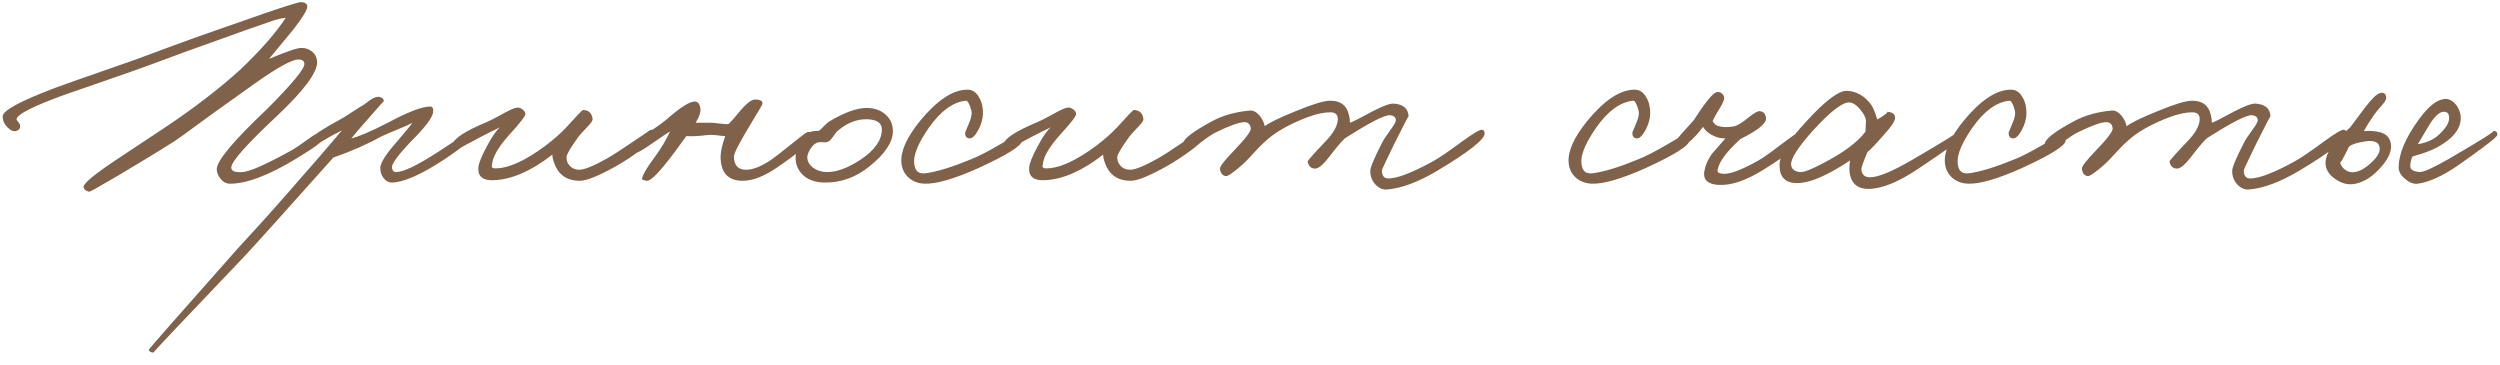 <?xml version="1.0" encoding="UTF-8"?> <svg xmlns="http://www.w3.org/2000/svg" width="192" height="28" viewBox="0 0 192 28" fill="none"> <path d="M24.848 10.631C24.818 10.839 24.128 11.351 22.776 12.168C20.607 13.49 18.877 14.136 17.584 14.107C17.346 14.092 17.131 13.966 16.938 13.728C16.73 13.475 16.634 13.215 16.648 12.948C16.708 12.28 17.985 10.764 20.481 8.402C22.456 6.427 23.422 5.253 23.377 4.882C23.348 4.659 23.184 4.555 22.887 4.57C22.397 4.585 21.298 5.194 19.59 6.397C17.45 7.912 15.534 9.294 13.841 10.541C13.425 10.854 11.835 11.834 9.073 13.483C7.632 14.329 6.889 14.745 6.844 14.73C6.547 14.641 6.406 14.508 6.421 14.329C6.466 14.032 7.364 13.305 9.117 12.146L12.682 9.784C14.91 8.299 16.841 6.813 18.475 5.328C20.02 3.857 21.179 2.535 21.951 1.361C21.625 1.406 21.342 1.465 21.105 1.54L20.08 1.896C19.248 2.178 18.468 2.453 17.74 2.721C15.274 3.597 13.291 4.317 11.791 4.882C11.004 5.179 9.875 5.58 8.404 6.085L4.995 7.266C2.529 8.157 1.289 8.789 1.274 9.16C1.274 9.205 1.318 9.279 1.408 9.383C1.497 9.487 1.541 9.561 1.541 9.606C1.571 9.829 1.482 9.977 1.274 10.051C1.051 10.126 0.821 10.037 0.583 9.784C0.331 9.531 0.204 9.249 0.204 8.937C0.204 8.492 1.564 7.756 4.282 6.731C5.01 6.464 6.272 6.018 8.07 5.394C9.763 4.815 11.011 4.369 11.813 4.058C13.581 3.389 15.757 2.609 18.342 1.718C21.313 0.663 22.917 0.143 23.155 0.158C23.452 0.188 23.6 0.307 23.6 0.515C23.6 0.752 23.259 1.317 22.575 2.208L20.659 4.525C21.996 3.961 22.828 3.679 23.155 3.679C23.466 3.679 23.741 3.775 23.979 3.968C24.217 4.176 24.343 4.436 24.358 4.748C24.373 5.565 23.348 6.947 21.283 8.893C18.936 11.091 17.762 12.413 17.762 12.859C17.762 13.141 18.045 13.26 18.609 13.215C19.174 13.186 20.421 12.636 22.352 11.566C22.605 11.433 23.028 11.151 23.622 10.72C24.083 10.378 24.358 10.215 24.447 10.23C24.744 10.259 24.878 10.393 24.848 10.631ZM36.34 10.319C36.325 10.631 35.567 11.284 34.067 12.28C32.314 13.423 30.992 14.003 30.101 14.018C29.833 14.018 29.61 13.891 29.432 13.639C29.269 13.416 29.195 13.156 29.209 12.859C29.239 12.458 29.685 11.774 30.546 10.809C31.259 9.977 31.631 9.517 31.66 9.427C31.408 9.576 31.051 9.739 30.591 9.918C29.982 10.17 29.566 10.348 29.343 10.452C28.214 11.076 26.966 11.626 25.6 12.101C21.634 16.543 19.346 19.083 18.737 19.722C14.058 24.624 11.741 27.075 11.785 27.075C11.577 27.075 11.458 27 11.429 26.852C11.429 26.807 13.701 24.223 18.247 19.098L20.141 17.026C20.824 16.268 21.53 15.473 22.258 14.641C24.099 12.547 25.436 11.002 26.268 10.007L25.422 10.452C24.456 11.002 24.04 11.284 24.174 11.299C24.025 11.284 23.877 11.151 23.728 10.898C23.624 10.69 24.352 10.155 25.912 9.294C26.253 9.116 26.632 8.885 27.048 8.603C27.479 8.321 27.798 8.12 28.006 8.001C28.526 7.571 28.905 7.385 29.143 7.444C29.365 7.489 29.477 7.6 29.477 7.779C29.477 7.749 29.091 8.18 28.318 9.071C27.605 9.873 27.16 10.393 26.981 10.631C27.546 10.497 28.482 10.096 29.789 9.427C31.334 8.596 32.418 8.18 33.042 8.18C33.22 8.18 33.294 8.328 33.265 8.625C33.205 9.041 32.656 9.769 31.616 10.809C30.591 11.878 30.086 12.562 30.101 12.859C30.13 13.097 30.234 13.215 30.413 13.215C30.977 13.215 32.062 12.695 33.666 11.656C35.196 10.646 35.968 10.14 35.983 10.14C36.221 10.111 36.34 10.17 36.34 10.319ZM50.35 10.363C50.38 10.512 50.046 10.861 49.347 11.411C48.664 11.93 47.981 12.383 47.297 12.77C45.99 13.498 45.084 13.869 44.579 13.884C43.673 13.899 43.042 13.542 42.685 12.814C42.507 12.428 42.418 12.116 42.418 11.878C40.813 13.126 39.321 13.78 37.939 13.839C37.107 13.884 36.706 13.572 36.736 12.903C36.751 12.577 36.959 12.042 37.36 11.299C37.746 10.556 38.095 10.044 38.407 9.762C38.259 9.851 38.036 9.962 37.739 10.096L36.959 10.497C35.726 11.151 35.117 11.477 35.132 11.477C34.864 11.448 34.745 11.314 34.775 11.076C34.835 10.646 35.696 10.081 37.36 9.383C37.553 9.309 37.962 9.101 38.585 8.759C39.105 8.462 39.469 8.299 39.677 8.269C39.826 8.239 39.974 8.284 40.123 8.402C40.271 8.506 40.346 8.625 40.346 8.759C40.346 8.922 39.945 9.442 39.142 10.319C38.34 11.21 37.895 11.938 37.806 12.502C37.776 12.74 37.761 12.829 37.761 12.77C37.761 12.859 37.828 12.911 37.962 12.926C38.972 12.97 40.294 12.383 41.928 11.165C42.566 10.675 43.086 10.215 43.487 9.784C44.289 8.893 44.72 8.447 44.78 8.447C45.225 8.462 45.47 8.7 45.515 9.16C45.515 9.279 45.366 9.487 45.069 9.784C44.683 10.185 44.438 10.467 44.334 10.631C43.784 11.403 43.51 11.878 43.51 12.057C43.495 12.309 43.569 12.525 43.733 12.703C43.926 12.926 44.178 13.037 44.49 13.037C44.876 13.037 45.574 12.755 46.584 12.19C47.104 11.893 47.795 11.448 48.657 10.854C49.503 10.289 49.919 10.007 49.904 10.007C50.112 9.888 50.261 10.007 50.35 10.363ZM62.382 10.452C62.426 10.794 61.55 11.581 59.752 12.814C58.727 13.527 57.821 13.884 57.034 13.884C55.905 13.884 55.341 13.26 55.341 12.012C55.356 11.596 55.474 11.076 55.697 10.452C55.593 10.452 55.37 10.43 55.029 10.386C54.746 10.356 54.539 10.348 54.405 10.363C53.707 10.452 53.142 10.482 52.712 10.452L51.731 11.789C50.662 13.215 49.978 13.914 49.681 13.884C49.444 13.839 49.325 13.809 49.325 13.795C49.25 13.602 49.592 12.992 50.35 11.968C50.766 11.403 51.137 10.779 51.464 10.096C51.315 10.17 50.825 10.497 49.993 11.076C49.34 11.537 48.909 11.774 48.701 11.789C48.552 11.789 48.463 11.685 48.433 11.477C48.389 11.225 48.641 10.92 49.191 10.564C50.127 9.97 50.78 9.517 51.152 9.205C52.266 8.224 53.016 7.756 53.402 7.801C53.595 7.816 53.722 7.972 53.781 8.269C53.84 8.566 53.722 8.952 53.425 9.427H54.672C54.746 9.427 54.969 9.45 55.341 9.494C55.638 9.539 55.846 9.546 55.965 9.517C56.217 9.264 56.455 8.997 56.678 8.714C57.257 8.001 57.688 7.645 57.97 7.645C58.416 7.645 58.609 7.764 58.549 8.001C58.534 8.061 58.282 8.492 57.792 9.294C56.841 10.854 56.366 11.76 56.366 12.012C56.366 12.695 56.678 13.037 57.301 13.037C57.821 13.037 58.46 12.785 59.218 12.28C59.441 12.131 59.975 11.715 60.822 11.032C61.535 10.452 61.936 10.155 62.025 10.14C62.233 10.096 62.352 10.2 62.382 10.452ZM68.573 10.074C68.573 10.905 67.986 11.797 66.812 12.747C65.743 13.624 64.57 14.047 63.292 14.018C62.549 14.003 61.977 13.78 61.576 13.349C61.235 12.978 61.079 12.532 61.108 12.012C61.138 11.18 61.495 10.564 62.178 10.163C62.297 10.088 62.534 10.051 62.891 10.051C62.98 9.992 63.106 9.873 63.27 9.695C63.448 9.517 63.582 9.398 63.671 9.338C64.844 8.64 65.802 8.291 66.545 8.291C67.154 8.291 67.644 8.462 68.016 8.804C68.387 9.13 68.573 9.554 68.573 10.074ZM67.726 9.94C67.726 9.45 67.362 9.19 66.634 9.16C65.847 9.13 65.097 9.413 64.384 10.007C64.28 10.081 64.139 10.252 63.96 10.519C63.812 10.742 63.656 10.876 63.492 10.92C63.403 10.935 63.307 10.935 63.203 10.92H62.913C62.661 10.95 62.43 11.128 62.222 11.455C62.074 11.723 62 11.93 62 12.079C62 12.376 62.148 12.643 62.445 12.881C62.757 13.104 63.114 13.215 63.515 13.215C64.272 13.215 65.134 12.896 66.1 12.257C67.184 11.529 67.726 10.757 67.726 9.94ZM78.497 10.809C78.467 11.195 77.353 11.893 75.155 12.903C73.298 13.735 71.916 14.136 71.01 14.107C70.55 14.092 70.156 13.951 69.829 13.683C69.473 13.386 69.272 12.992 69.228 12.502C69.153 11.626 69.629 10.556 70.654 9.294C71.961 7.704 73.164 6.902 74.263 6.887C74.665 6.872 74.977 7.073 75.199 7.489C75.407 7.845 75.504 8.269 75.489 8.759C75.474 9.16 75.355 9.569 75.132 9.984C74.895 10.43 74.665 10.646 74.442 10.631C74.204 10.601 74.1 10.438 74.13 10.14C74.13 10.17 74.234 9.925 74.442 9.405C74.62 9.004 74.665 8.67 74.575 8.402C74.442 7.942 74.308 7.719 74.174 7.734C73.179 7.838 72.228 8.536 71.322 9.829C70.609 10.868 70.238 11.685 70.208 12.28C70.178 13.052 70.476 13.394 71.1 13.305C71.976 13.186 73.135 12.829 74.575 12.235C75.14 12.012 75.89 11.626 76.826 11.076C77.658 10.586 78.111 10.334 78.185 10.319C78.423 10.274 78.527 10.438 78.497 10.809ZM92.651 10.363C92.68 10.512 92.346 10.861 91.648 11.411C90.965 11.93 90.281 12.383 89.598 12.77C88.291 13.498 87.385 13.869 86.88 13.884C85.974 13.899 85.342 13.542 84.986 12.814C84.807 12.428 84.718 12.116 84.718 11.878C83.114 13.126 81.621 13.78 80.24 13.839C79.408 13.884 79.007 13.572 79.037 12.903C79.051 12.577 79.259 12.042 79.66 11.299C80.047 10.556 80.396 10.044 80.708 9.762C80.559 9.851 80.336 9.962 80.039 10.096L79.259 10.497C78.026 11.151 77.417 11.477 77.432 11.477C77.165 11.448 77.046 11.314 77.076 11.076C77.135 10.646 77.997 10.081 79.66 9.383C79.853 9.309 80.262 9.101 80.886 8.759C81.406 8.462 81.77 8.299 81.978 8.269C82.126 8.239 82.275 8.284 82.423 8.402C82.572 8.506 82.646 8.625 82.646 8.759C82.646 8.922 82.245 9.442 81.443 10.319C80.641 11.21 80.195 11.938 80.106 12.502C80.076 12.74 80.061 12.829 80.061 12.77C80.061 12.859 80.128 12.911 80.262 12.926C81.272 12.97 82.594 12.383 84.228 11.165C84.867 10.675 85.387 10.215 85.788 9.784C86.59 8.893 87.021 8.447 87.08 8.447C87.526 8.462 87.771 8.7 87.816 9.16C87.816 9.279 87.667 9.487 87.37 9.784C86.984 10.185 86.739 10.467 86.635 10.631C86.085 11.403 85.81 11.878 85.81 12.057C85.795 12.309 85.87 12.525 86.033 12.703C86.226 12.926 86.479 13.037 86.79 13.037C87.177 13.037 87.875 12.755 88.885 12.19C89.405 11.893 90.096 11.448 90.957 10.854C91.804 10.289 92.22 10.007 92.205 10.007C92.413 9.888 92.561 10.007 92.651 10.363ZM114.018 10.274C113.989 10.735 112.771 11.685 110.364 13.126C108.908 13.988 107.631 14.463 106.532 14.552C106.205 14.582 105.908 14.456 105.64 14.174C105.373 13.891 105.239 13.542 105.239 13.126C105.239 12.859 105.536 12.146 106.131 10.987C106.22 10.794 106.442 10.452 106.799 9.962C107.081 9.591 107.215 9.338 107.2 9.205C107.185 8.997 107.037 8.878 106.754 8.848C106.339 8.818 105.18 9.413 103.278 10.631C102.996 10.898 102.595 11.373 102.075 12.057C101.615 12.651 101.258 12.948 101.006 12.948C100.694 12.948 100.501 12.77 100.426 12.413C100.412 12.354 100.857 11.849 101.763 10.898C102.417 10.23 102.744 9.643 102.744 9.138C102.744 8.796 102.551 8.625 102.164 8.625C101.689 8.625 101.125 8.744 100.471 8.982C99.208 9.457 98.213 9.992 97.485 10.586C97.144 10.868 96.787 11.21 96.416 11.611C95.955 12.116 95.643 12.443 95.48 12.591C94.752 13.23 94.306 13.542 94.143 13.527C93.876 13.483 93.727 13.29 93.697 12.948C93.683 12.785 94.039 12.324 94.767 11.566C95.643 10.66 96.074 10.096 96.059 9.873C96.029 9.546 95.866 9.383 95.569 9.383C95.183 9.383 94.47 9.635 93.43 10.14C93.163 10.259 92.747 10.534 92.182 10.965C91.722 11.306 91.439 11.463 91.335 11.433C90.994 11.344 90.83 11.21 90.845 11.032C90.89 10.66 91.647 10.081 93.118 9.294C93.92 8.863 94.871 8.596 95.97 8.492C96.237 8.462 96.497 8.596 96.75 8.893C96.958 9.16 97.084 9.427 97.129 9.695C97.5 9.413 98.295 9.026 99.513 8.536C100.805 8.001 101.689 7.734 102.164 7.734C102.952 7.734 103.427 8.091 103.59 8.804C103.65 9.026 103.68 9.234 103.68 9.427C103.873 9.368 104.445 9.078 105.395 8.558C106.197 8.143 106.74 7.942 107.022 7.957C107.765 8.001 108.151 8.328 108.18 8.937C108.18 8.878 107.809 9.591 107.066 11.076C106.442 12.354 106.131 13.022 106.131 13.082C106.131 13.498 106.294 13.706 106.621 13.706C107.304 13.706 108.433 13.275 110.008 12.413C110.498 12.146 111.285 11.611 112.369 10.809C113.186 10.215 113.677 9.932 113.84 9.962C113.959 9.992 114.018 10.096 114.018 10.274ZM129.741 10.809C129.711 11.195 128.597 11.893 126.398 12.903C124.542 13.735 123.16 14.136 122.254 14.107C121.794 14.092 121.4 13.951 121.073 13.683C120.717 13.386 120.516 12.992 120.471 12.502C120.397 11.626 120.873 10.556 121.897 9.294C123.205 7.704 124.408 6.902 125.507 6.887C125.908 6.872 126.22 7.073 126.443 7.489C126.651 7.845 126.747 8.269 126.733 8.759C126.718 9.16 126.599 9.569 126.376 9.984C126.138 10.43 125.908 10.646 125.685 10.631C125.448 10.601 125.344 10.438 125.373 10.14C125.373 10.17 125.477 9.925 125.685 9.405C125.864 9.004 125.908 8.67 125.819 8.402C125.685 7.942 125.552 7.719 125.418 7.734C124.423 7.838 123.472 8.536 122.566 9.829C121.853 10.868 121.482 11.685 121.452 12.28C121.422 13.052 121.719 13.394 122.343 13.305C123.22 13.186 124.378 12.829 125.819 12.235C126.384 12.012 127.134 11.626 128.07 11.076C128.901 10.586 129.354 10.334 129.429 10.319C129.666 10.274 129.77 10.438 129.741 10.809ZM138.346 10.631C138.257 11.091 137.284 11.893 135.427 13.037C134.075 13.884 132.909 14.27 131.929 14.196C131.157 14.136 130.807 13.809 130.882 13.215C130.956 12.74 131.149 12.28 131.461 11.834C131.491 11.804 131.84 11.403 132.508 10.631C132.226 10.631 131.974 10.586 131.751 10.497C131.305 10.319 130.986 10.066 130.793 9.739C130.451 10.215 130.065 10.631 129.634 10.987C129.114 11.403 128.802 11.611 128.698 11.611C128.594 11.611 128.498 11.574 128.408 11.5C128.319 11.425 128.282 11.344 128.297 11.255C128.312 11.24 128.594 10.913 129.144 10.274L130.102 9.205C130.993 7.808 131.587 7.095 131.884 7.066C132.003 7.051 132.122 7.088 132.241 7.177C132.36 7.281 132.419 7.407 132.419 7.556C132.404 7.719 132.285 7.979 132.063 8.336C131.795 8.766 131.617 9.086 131.528 9.294C131.662 9.531 131.825 9.665 132.018 9.695C132.36 9.784 132.761 9.784 133.221 9.695C133.504 9.606 133.875 9.368 134.335 8.982C134.736 8.67 135.004 8.521 135.138 8.536C135.435 8.566 135.598 8.744 135.628 9.071C135.672 9.472 135.019 10.007 133.667 10.675C132.538 11.7 131.951 12.517 131.907 13.126C131.907 13.275 132.092 13.349 132.464 13.349C132.998 13.334 133.86 12.992 135.048 12.324C135.375 12.146 135.955 11.737 136.786 11.099C137.529 10.534 137.945 10.244 138.034 10.23C138.153 10.215 138.242 10.252 138.302 10.341C138.361 10.43 138.376 10.527 138.346 10.631ZM150.572 10.631C150.572 10.735 149.495 11.507 147.341 12.948C145.796 13.988 144.511 14.508 143.486 14.508C142.744 14.508 142.283 14.181 142.105 13.527C142.016 13.186 142.008 12.785 142.083 12.324C141.459 12.74 140.879 13.082 140.345 13.349C139.424 13.824 138.644 14.062 138.005 14.062C137.114 14.062 136.668 13.602 136.668 12.681C136.668 11.908 137.344 10.802 138.696 9.361C140.152 7.756 141.199 6.962 141.838 6.976C142.58 7.006 143.204 7.363 143.709 8.046C143.843 8.224 143.999 8.603 144.177 9.182C144.816 8.796 145.061 8.596 144.912 8.581C145.373 8.61 145.581 8.789 145.536 9.116C145.492 9.383 145.158 9.851 144.534 10.519C144.058 11.069 143.687 11.455 143.42 11.678C143.093 12.45 142.937 12.903 142.952 13.037C142.996 13.423 143.219 13.616 143.62 13.616C144.244 13.616 145.321 13.171 146.851 12.28C149.332 10.839 150.468 10.126 150.26 10.14C150.468 10.126 150.572 10.289 150.572 10.631ZM143.308 9.294C143.308 9.056 143.16 8.759 142.863 8.402C142.551 8.031 142.253 7.853 141.971 7.868C141.436 7.897 140.53 8.61 139.253 10.007C138.065 11.329 137.5 12.22 137.559 12.681C137.604 12.992 137.827 13.171 138.228 13.215C138.525 13.245 139.141 13.007 140.077 12.502C141.592 11.715 142.655 10.92 143.264 10.118L143.308 9.294ZM158.637 10.809C158.608 11.195 157.493 11.893 155.295 12.903C153.438 13.735 152.057 14.136 151.151 14.107C150.69 14.092 150.296 13.951 149.97 13.683C149.613 13.386 149.413 12.992 149.368 12.502C149.294 11.626 149.769 10.556 150.794 9.294C152.101 7.704 153.305 6.902 154.404 6.887C154.805 6.872 155.117 7.073 155.34 7.489C155.548 7.845 155.644 8.269 155.629 8.759C155.614 9.16 155.496 9.569 155.273 9.984C155.035 10.43 154.805 10.646 154.582 10.631C154.344 10.601 154.24 10.438 154.27 10.14C154.27 10.17 154.374 9.925 154.582 9.405C154.76 9.004 154.805 8.67 154.716 8.402C154.582 7.942 154.448 7.719 154.315 7.734C153.319 7.838 152.369 8.536 151.463 9.829C150.75 10.868 150.378 11.685 150.348 12.28C150.319 13.052 150.616 13.394 151.24 13.305C152.116 13.186 153.275 12.829 154.716 12.235C155.28 12.012 156.03 11.626 156.966 11.076C157.798 10.586 158.251 10.334 158.325 10.319C158.563 10.274 158.667 10.438 158.637 10.809ZM180.211 10.274C180.181 10.735 178.963 11.685 176.557 13.126C175.101 13.988 173.823 14.463 172.724 14.552C172.397 14.582 172.1 14.456 171.833 14.174C171.565 13.891 171.432 13.542 171.432 13.126C171.432 12.859 171.729 12.146 172.323 10.987C172.412 10.794 172.635 10.452 172.991 9.962C173.274 9.591 173.407 9.338 173.392 9.205C173.378 8.997 173.229 8.878 172.947 8.848C172.531 8.818 171.372 9.413 169.471 10.631C169.189 10.898 168.788 11.373 168.268 12.057C167.807 12.651 167.451 12.948 167.198 12.948C166.886 12.948 166.693 12.77 166.619 12.413C166.604 12.354 167.05 11.849 167.956 10.898C168.609 10.23 168.936 9.643 168.936 9.138C168.936 8.796 168.743 8.625 168.357 8.625C167.881 8.625 167.317 8.744 166.663 8.982C165.401 9.457 164.406 9.992 163.678 10.586C163.336 10.868 162.979 11.21 162.608 11.611C162.148 12.116 161.836 12.443 161.672 12.591C160.944 13.23 160.499 13.542 160.335 13.527C160.068 13.483 159.919 13.29 159.89 12.948C159.875 12.785 160.231 12.324 160.959 11.566C161.836 10.66 162.266 10.096 162.252 9.873C162.222 9.546 162.059 9.383 161.761 9.383C161.375 9.383 160.662 9.635 159.622 10.14C159.355 10.259 158.939 10.534 158.375 10.965C157.914 11.306 157.632 11.463 157.528 11.433C157.186 11.344 157.023 11.21 157.038 11.032C157.082 10.66 157.84 10.081 159.31 9.294C160.113 8.863 161.063 8.596 162.162 8.492C162.43 8.462 162.69 8.596 162.942 8.893C163.15 9.16 163.277 9.427 163.321 9.695C163.693 9.413 164.487 9.026 165.705 8.536C166.998 8.001 167.881 7.734 168.357 7.734C169.144 7.734 169.619 8.091 169.783 8.804C169.842 9.026 169.872 9.234 169.872 9.427C170.065 9.368 170.637 9.078 171.588 8.558C172.39 8.143 172.932 7.942 173.214 7.957C173.957 8.001 174.343 8.328 174.373 8.937C174.373 8.878 174.002 9.591 173.259 11.076C172.635 12.354 172.323 13.022 172.323 13.082C172.323 13.498 172.486 13.706 172.813 13.706C173.496 13.706 174.625 13.275 176.2 12.413C176.69 12.146 177.477 11.611 178.562 10.809C179.379 10.215 179.869 9.932 180.032 9.962C180.151 9.992 180.211 10.096 180.211 10.274ZM183.594 10.92C183.742 11.485 183.497 12.123 182.858 12.836C182.249 13.535 181.603 13.958 180.92 14.107C180.4 14.225 179.887 14.114 179.382 13.772C178.848 13.416 178.588 12.985 178.602 12.48C178.632 11.708 179.256 10.816 180.474 9.806L181.61 8.291C182.145 7.593 182.531 7.214 182.769 7.155C183.081 7.066 183.244 7.184 183.259 7.511C183.274 7.63 183.163 7.823 182.925 8.091C182.613 8.447 182.413 8.692 182.323 8.826C181.982 9.316 181.722 9.732 181.544 10.074C181.9 10.044 182.138 10.044 182.257 10.074C183.029 10.118 183.475 10.4 183.594 10.92ZM182.747 11.299C182.687 10.913 182.331 10.764 181.677 10.854C181.053 10.943 180.63 11.076 180.407 11.255C179.976 12.146 179.746 12.547 179.717 12.458C179.776 12.71 179.917 12.911 180.14 13.059C180.348 13.208 180.578 13.26 180.831 13.215C181.217 13.171 181.648 12.926 182.123 12.48C182.613 12.034 182.821 11.641 182.747 11.299ZM191.794 10.363C191.779 10.527 190.784 11.299 188.808 12.681C187.605 13.512 186.565 13.988 185.689 14.107C185.377 14.151 185.057 14.032 184.73 13.75C184.389 13.483 184.218 13.186 184.218 12.859C184.218 11.819 184.738 10.586 185.778 9.16C186.535 8.12 187.219 7.6 187.828 7.6C188.14 7.6 188.422 7.771 188.674 8.113C188.897 8.44 189.001 8.774 188.986 9.116C188.957 9.932 188.362 10.66 187.204 11.299C186.713 11.566 186.075 11.804 185.287 12.012C185.169 12.235 185.109 12.488 185.109 12.77C185.109 13.022 185.347 13.171 185.822 13.215C186.119 13.23 186.877 12.889 188.095 12.19C190.546 10.764 191.675 10.051 191.482 10.051C191.705 10.051 191.809 10.155 191.794 10.363ZM188.095 9.071C188.095 8.744 187.961 8.581 187.694 8.581C187.352 8.581 186.966 8.937 186.535 9.65L185.689 11.076C186.387 10.957 186.936 10.705 187.337 10.319C187.842 9.843 188.095 9.427 188.095 9.071Z" fill="#806149"></path> </svg> 